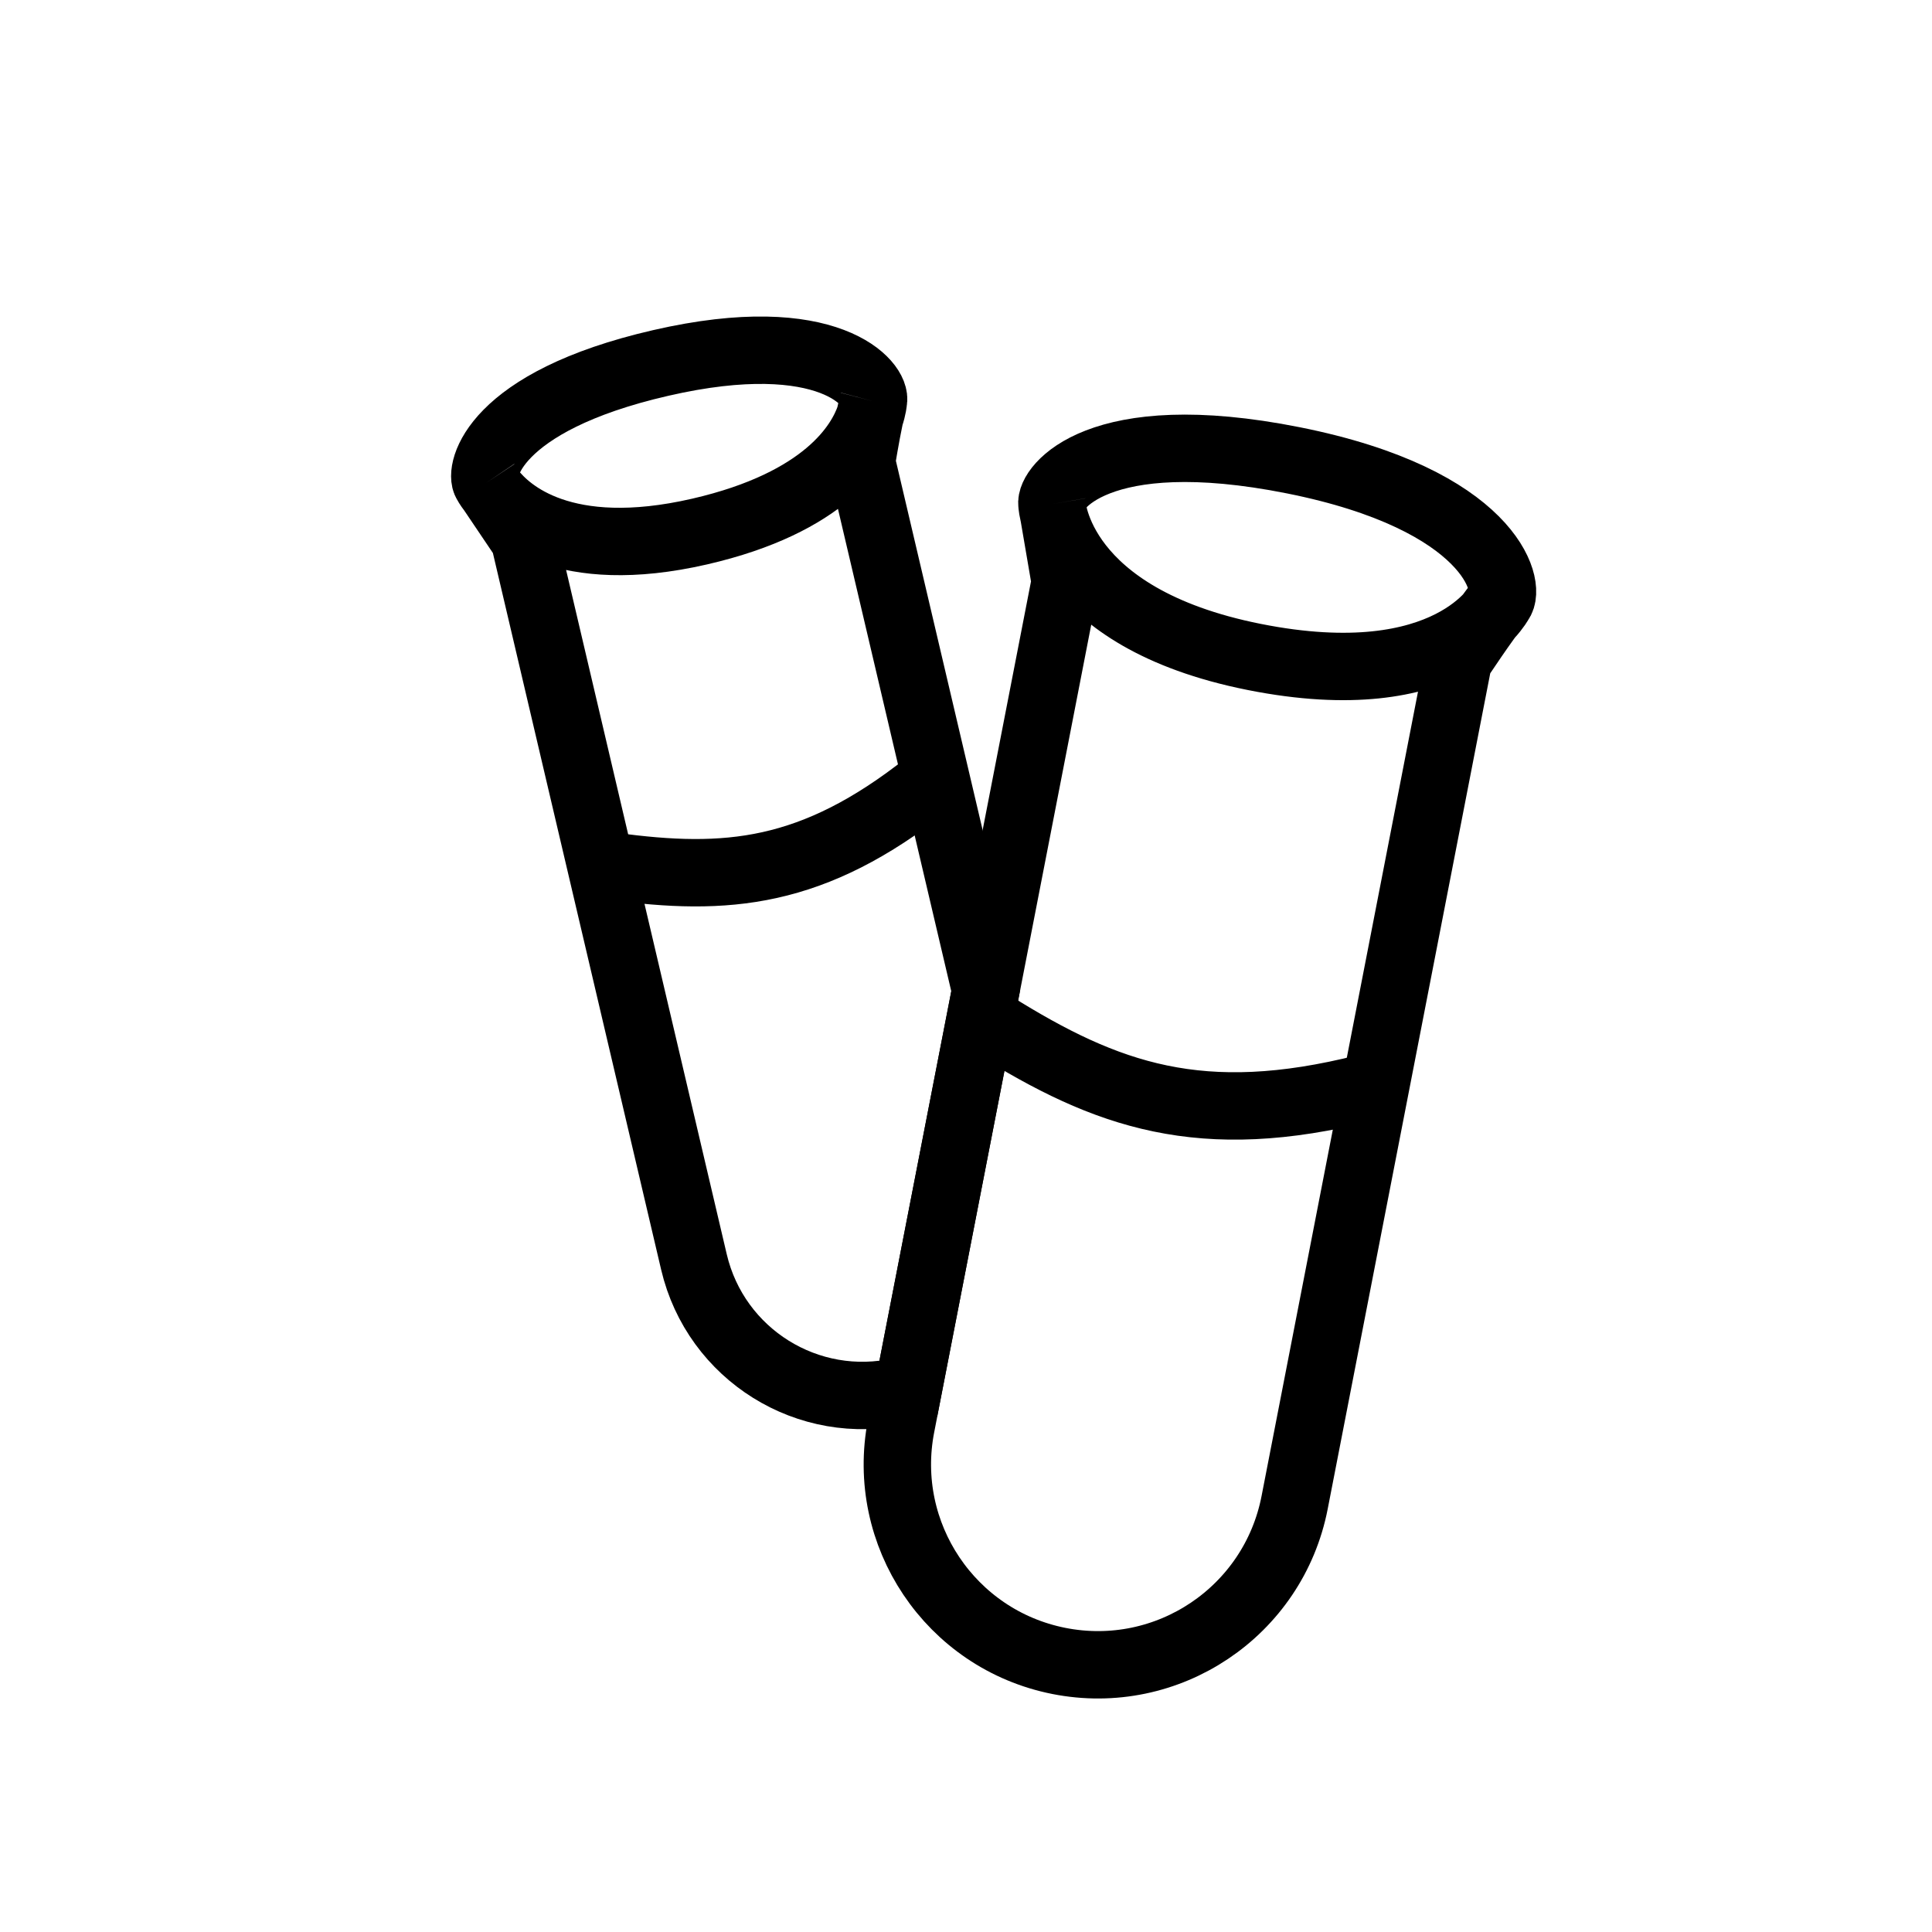 <svg width="43" height="43" viewBox="0 0 43 43" fill="none" xmlns="http://www.w3.org/2000/svg">
<path d="M10.823 10.746C10.661 10.506 10.954 8.94 14.707 8.078C18.46 7.215 19.535 8.565 19.438 8.931M10.823 10.746C10.823 10.746 10.86 10.82 10.947 10.932M10.823 10.746L10.947 10.932M10.947 10.932L11.669 12.003L15.445 28.087C15.93 30.151 17.991 31.435 20.057 30.96C20.11 30.948 20.161 30.935 20.213 30.921L21.939 22.047L19.175 10.28C19.175 10.28 19.265 9.723 19.36 9.269M10.947 10.932C11.311 11.397 12.541 12.527 15.569 11.831C18.379 11.185 19.15 9.884 19.36 9.269M19.36 9.269C19.431 9.061 19.438 8.931 19.438 8.931M19.36 9.269C19.387 9.144 19.413 9.027 19.438 8.931" stroke="#53C576" style="stroke:#53C576;stroke:color(display-p3 0.326 0.772 0.463);stroke-opacity:1;" stroke-width="1.5"/>
<path opacity="0.5" d="M13.626 19.279C16.169 19.625 18.089 19.475 20.65 17.446" stroke="#53C576" style="stroke:#53C576;stroke:color(display-p3 0.326 0.772 0.463);stroke-opacity:1;" stroke-width="1.5" stroke-linecap="round"/>
<path d="M23.413 11.219C23.356 10.887 24.409 9.373 28.785 10.245C33.16 11.118 33.655 13.055 33.379 13.396M23.413 11.219C23.413 11.219 23.531 13.747 27.913 14.621C32.294 15.494 33.379 13.396 33.379 13.396M23.413 11.219C23.528 11.895 23.709 12.949 23.709 12.949L20.055 31.739C19.586 34.149 21.154 36.486 23.562 36.966V36.966C25.987 37.449 28.342 35.869 28.814 33.442L32.46 14.696C32.46 14.696 33.044 13.808 33.379 13.396" stroke="#53C576" style="stroke:#53C576;stroke:color(display-p3 0.326 0.772 0.463);stroke-opacity:1;" stroke-width="1.5"/>
<path opacity="0.5" d="M22.108 22.809C24.63 24.384 26.73 25.138 30.401 24.211" stroke="#53C576" style="stroke:#53C576;stroke:color(display-p3 0.326 0.772 0.463);stroke-opacity:1;" stroke-width="1.5" stroke-linecap="round"/>
</svg>
